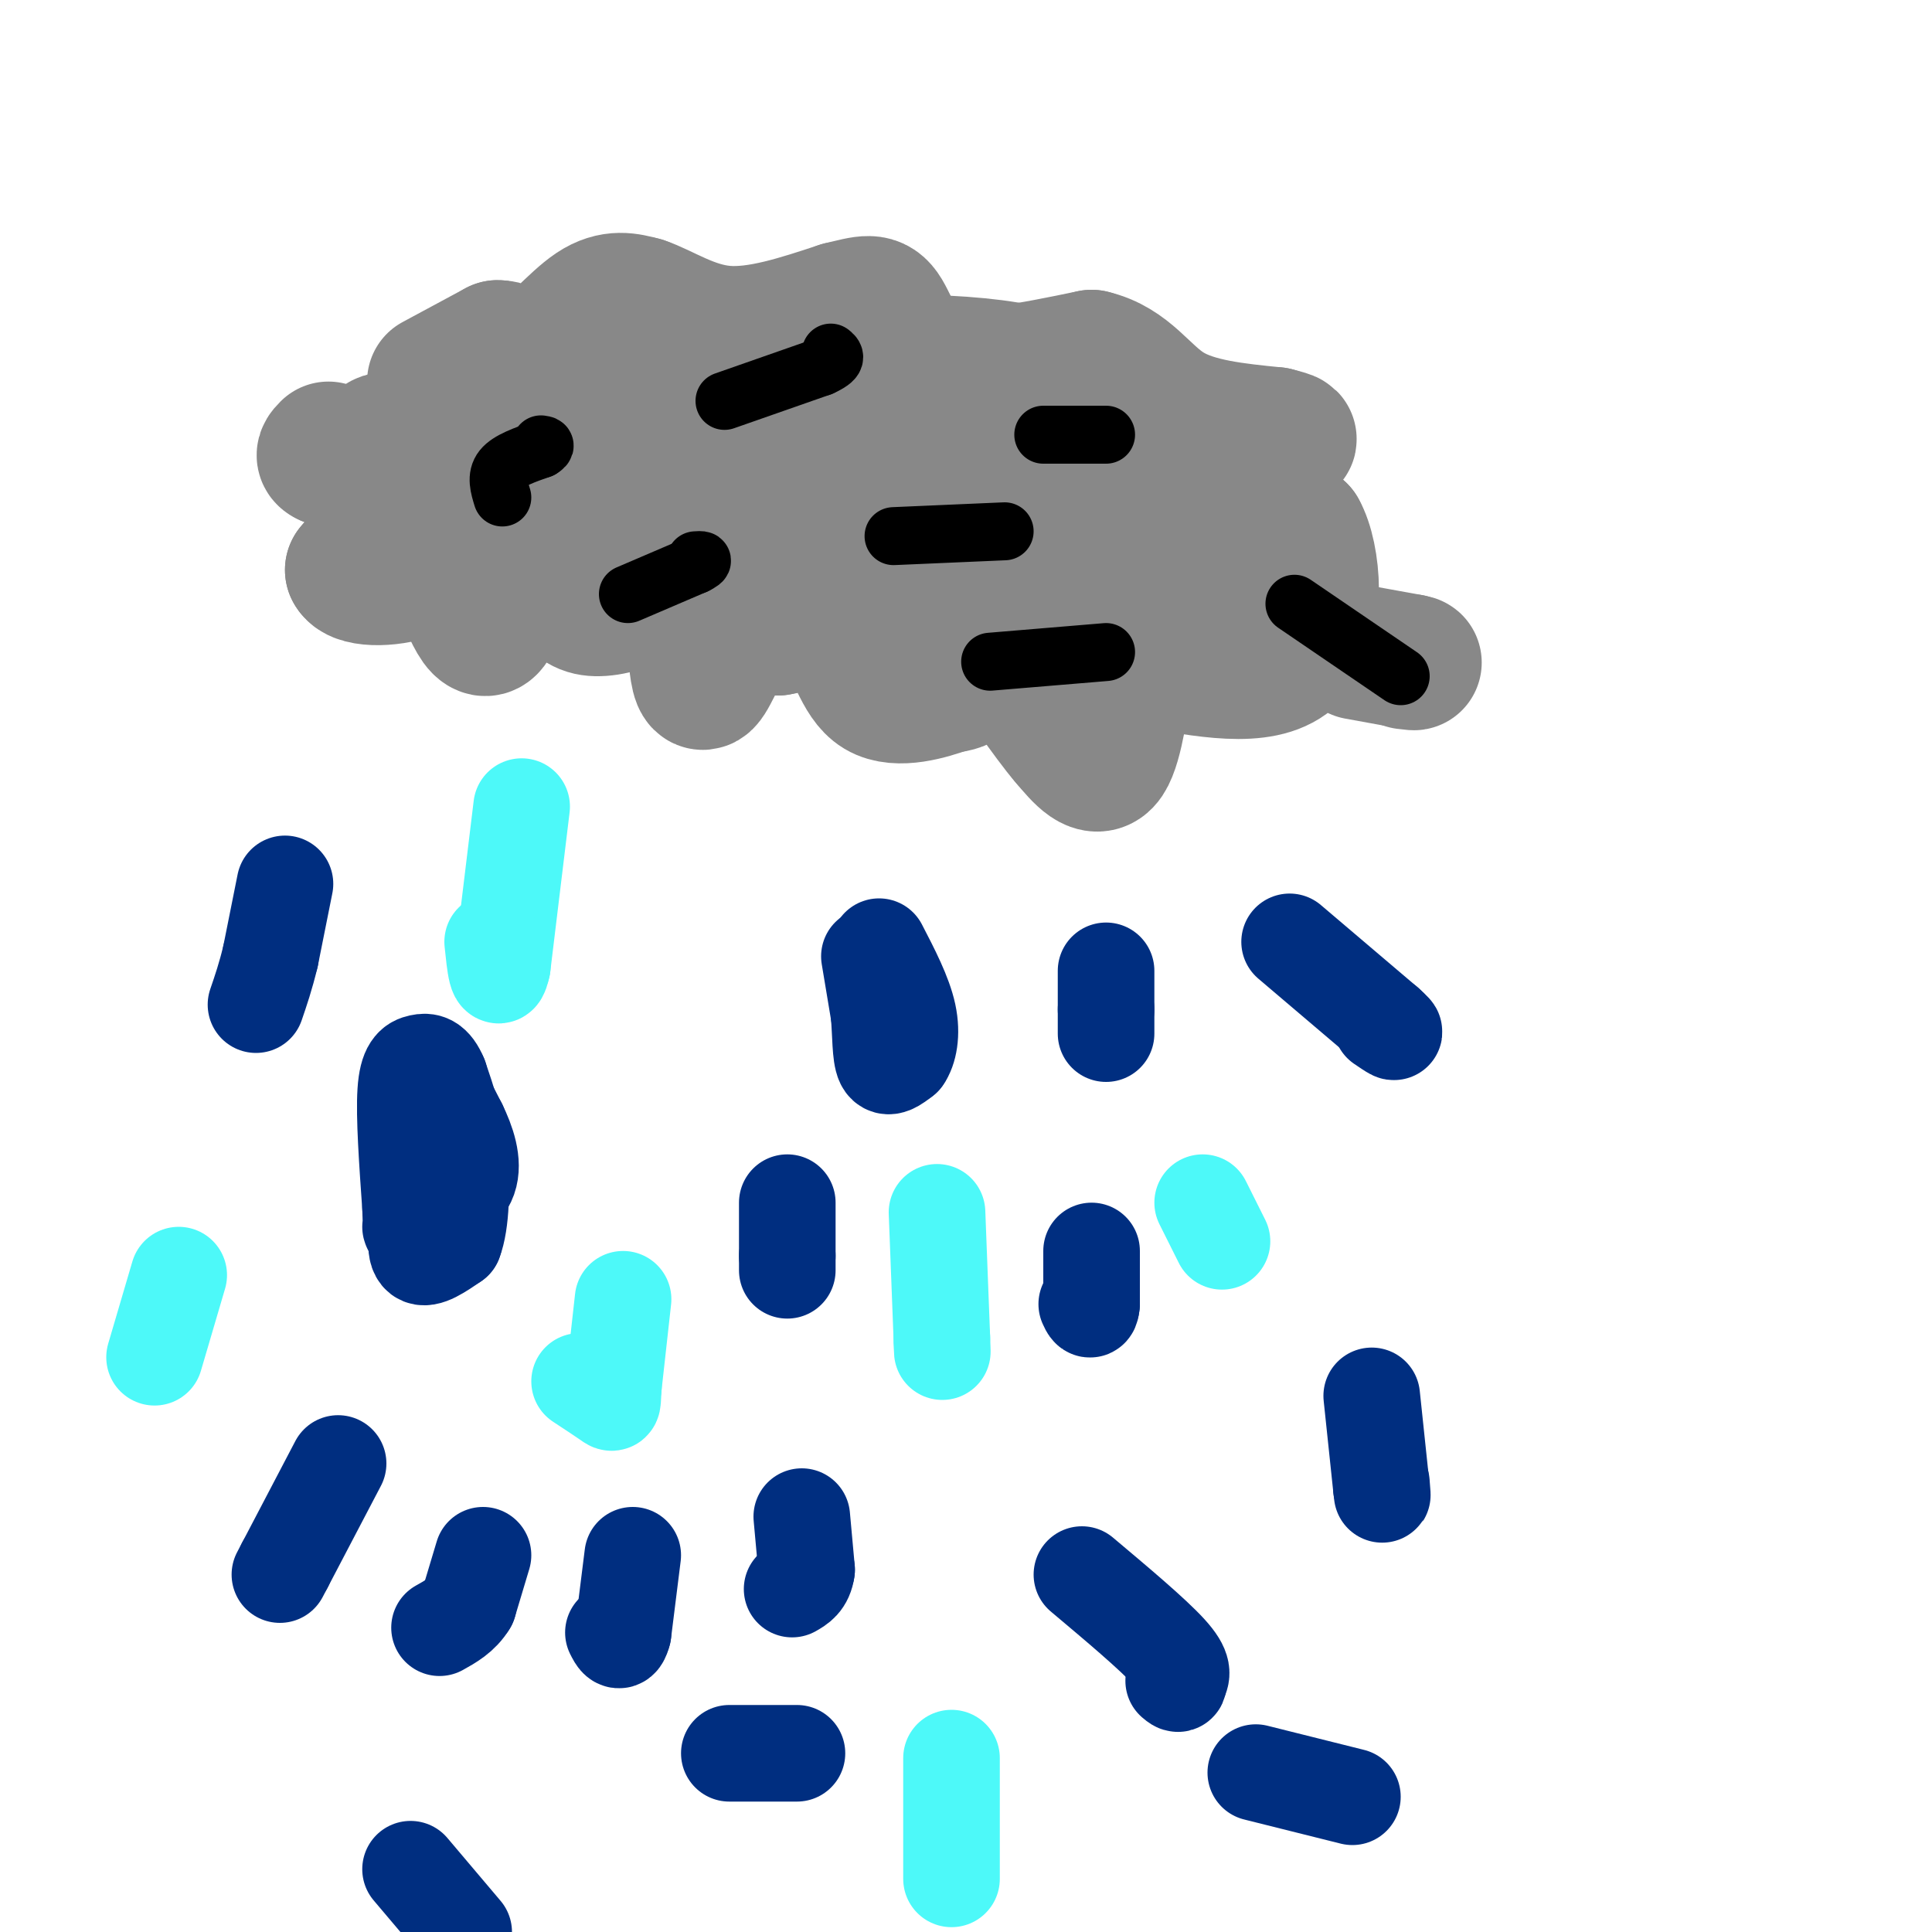 <svg viewBox='0 0 400 400' version='1.1' xmlns='http://www.w3.org/2000/svg' xmlns:xlink='http://www.w3.org/1999/xlink'><g fill='none' stroke='rgb(136,136,136)' stroke-width='28' stroke-linecap='round' stroke-linejoin='round'><path d='M83,106c0.000,0.000 -10.000,12.000 -10,12'/><path d='M73,118c1.156,2.267 9.044,1.933 13,0c3.956,-1.933 3.978,-5.467 4,-9'/><path d='M90,109c2.400,3.400 6.400,16.400 9,20c2.600,3.600 3.800,-2.200 5,-8'/><path d='M104,121c0.143,-3.226 -2.000,-7.292 -2,-10c0.000,-2.708 2.143,-4.060 5,-2c2.857,2.060 6.429,7.530 10,13'/><path d='M117,122c2.571,3.024 4.000,4.083 7,4c3.000,-0.083 7.571,-1.310 7,-4c-0.571,-2.690 -6.286,-6.845 -12,-11'/><path d='M119,111c-9.548,-5.405 -27.417,-13.417 -35,-17c-7.583,-3.583 -4.881,-2.738 -1,-3c3.881,-0.262 8.940,-1.631 14,-3'/><path d='M97,88c5.060,-1.952 10.708,-5.333 14,-3c3.292,2.333 4.226,10.381 6,14c1.774,3.619 4.387,2.810 7,2'/><path d='M124,101c2.810,0.690 6.333,1.417 10,0c3.667,-1.417 7.476,-4.976 11,-6c3.524,-1.024 6.762,0.488 10,2'/><path d='M155,97c-1.476,3.333 -10.167,10.667 -14,14c-3.833,3.333 -2.810,2.667 -1,3c1.810,0.333 4.405,1.667 7,3'/><path d='M147,117c17.202,4.214 56.708,13.250 74,17c17.292,3.750 12.369,2.214 13,0c0.631,-2.214 6.815,-5.107 13,-8'/><path d='M247,126c1.613,-1.774 -0.855,-2.210 1,-3c1.855,-0.790 8.033,-1.933 -4,-1c-12.033,0.933 -42.278,3.944 -61,3c-18.722,-0.944 -25.921,-5.841 -30,-9c-4.079,-3.159 -5.040,-4.579 -6,-6'/><path d='M147,110c-0.845,-2.083 0.042,-4.292 -1,-6c-1.042,-1.708 -4.012,-2.917 5,-3c9.012,-0.083 30.006,0.958 51,2'/><path d='M202,103c9.967,1.005 9.383,2.517 12,0c2.617,-2.517 8.435,-9.062 8,-13c-0.435,-3.938 -7.124,-5.268 -14,-6c-6.876,-0.732 -13.938,-0.866 -21,-1'/><path d='M187,83c-6.662,1.297 -12.817,5.038 -27,7c-14.183,1.962 -36.396,2.144 -48,0c-11.604,-2.144 -12.601,-6.612 -12,-9c0.601,-2.388 2.801,-2.694 5,-3'/><path d='M105,78c18.422,-1.489 61.978,-3.711 86,-3c24.022,0.711 28.511,4.356 33,8'/><path d='M224,83c10.167,3.936 19.086,9.777 25,16c5.914,6.223 8.823,12.829 3,16c-5.823,3.171 -20.378,2.906 -30,1c-9.622,-1.906 -14.311,-5.453 -19,-9'/><path d='M203,107c-3.794,-1.770 -3.779,-1.695 -5,-4c-1.221,-2.305 -3.678,-6.989 -1,-9c2.678,-2.011 10.490,-1.349 16,-1c5.510,0.349 8.717,0.385 13,3c4.283,2.615 9.641,7.807 15,13'/><path d='M241,109c5.356,3.044 11.244,4.156 16,4c4.756,-0.156 8.378,-1.578 12,-3'/><path d='M269,110c2.889,5.000 4.111,19.000 -1,25c-5.111,6.000 -16.556,4.000 -28,2'/><path d='M240,137c-5.774,-0.071 -6.208,-1.250 -7,3c-0.792,4.250 -1.940,13.929 -4,17c-2.060,3.071 -5.030,-0.464 -8,-4'/><path d='M221,153c-3.971,-4.545 -9.900,-13.909 -14,-18c-4.100,-4.091 -6.373,-2.909 -7,-1c-0.627,1.909 0.392,4.545 0,6c-0.392,1.455 -2.196,1.727 -4,2'/><path d='M196,142c-3.464,1.238 -10.125,3.333 -14,1c-3.875,-2.333 -4.964,-9.095 -8,-12c-3.036,-2.905 -8.018,-1.952 -13,-1'/><path d='M161,130c-3.714,-0.595 -6.500,-1.583 -9,1c-2.500,2.583 -4.714,8.738 -6,10c-1.286,1.262 -1.643,-2.369 -2,-6'/><path d='M144,135c-0.333,-1.333 -0.167,-1.667 0,-2'/><path d='M90,79c0.000,0.000 13.000,-7.000 13,-7'/><path d='M103,72c3.226,-0.048 4.792,3.333 8,2c3.208,-1.333 8.060,-7.381 12,-10c3.940,-2.619 6.970,-1.810 10,-1'/><path d='M133,63c4.267,1.400 9.933,5.400 17,6c7.067,0.600 15.533,-2.200 24,-5'/><path d='M174,64c5.476,-1.298 7.167,-2.042 9,1c1.833,3.042 3.810,9.869 11,12c7.190,2.131 19.595,-0.435 32,-3'/><path d='M226,74c7.556,1.756 10.444,7.644 16,11c5.556,3.356 13.778,4.178 22,5'/><path d='M264,90c4.000,1.000 3.000,1.000 2,1'/><path d='M281,135c0.000,0.000 11.000,2.000 11,2'/><path d='M292,137c1.667,0.333 0.333,0.167 -1,0'/><path d='M77,96c0.000,0.000 -9.000,-1.000 -9,-1'/><path d='M68,95c-1.500,-0.500 -0.750,-1.250 0,-2'/></g>
<g fill='none' stroke='rgb(0,46,128)' stroke-width='20' stroke-linecap='round' stroke-linejoin='round'><path d='M91,245c0.000,0.000 0.100,0.100 0.1,0.1'/><path d='M91,245c0.000,0.000 -3.000,-15.000 -3,-15'/><path d='M88,230c-0.244,-3.800 0.644,-5.800 2,-5c1.356,0.800 3.178,4.400 5,8'/><path d='M95,233c1.622,3.333 3.178,7.667 2,11c-1.178,3.333 -5.089,5.667 -9,8'/><path d='M88,252c-1.933,3.156 -2.267,7.044 -1,8c1.267,0.956 4.133,-1.022 7,-3'/><path d='M94,257c1.489,-3.756 1.711,-11.644 1,-18c-0.711,-6.356 -2.356,-11.178 -4,-16'/><path d='M91,223c-1.333,-3.226 -2.667,-3.292 -4,-3c-1.333,0.292 -2.667,0.940 -3,6c-0.333,5.060 0.333,14.530 1,24'/><path d='M85,250c0.167,4.667 0.083,4.333 0,4'/><path d='M180,198c0.000,0.000 2.000,12.000 2,12'/><path d='M182,210c0.356,4.133 0.244,8.467 1,10c0.756,1.533 2.378,0.267 4,-1'/><path d='M187,219c1.111,-1.533 1.889,-4.867 1,-9c-0.889,-4.133 -3.444,-9.067 -6,-14'/><path d='M229,201c0.000,0.000 0.000,8.000 0,8'/><path d='M229,209c0.000,2.167 0.000,3.583 0,5'/><path d='M163,249c0.000,0.000 0.000,11.000 0,11'/><path d='M163,260c0.000,2.333 0.000,2.667 0,3'/><path d='M59,183c0.000,0.000 -3.000,15.000 -3,15'/><path d='M56,198c-1.000,4.167 -2.000,7.083 -3,10'/><path d='M267,195c0.000,0.000 20.000,17.000 20,17'/><path d='M287,212c3.167,2.833 1.083,1.417 -1,0'/><path d='M226,259c0.000,0.000 0.000,11.000 0,11'/><path d='M226,270c-0.167,1.833 -0.583,0.917 -1,0'/><path d='M166,314c0.000,0.000 1.000,11.000 1,11'/><path d='M167,325c-0.333,2.500 -1.667,3.250 -3,4'/><path d='M131,322c0.000,0.000 -2.000,16.000 -2,16'/><path d='M129,338c-0.667,2.667 -1.333,1.333 -2,0'/><path d='M70,303c0.000,0.000 -11.000,21.000 -11,21'/><path d='M59,324c-1.833,3.500 -0.917,1.750 0,0'/><path d='M224,326c7.333,6.167 14.667,12.333 18,16c3.333,3.667 2.667,4.833 2,6'/><path d='M244,348c0.167,1.000 -0.417,0.500 -1,0'/><path d='M284,289c0.000,0.000 2.000,19.000 2,19'/><path d='M286,308c0.333,3.000 0.167,1.000 0,-1'/><path d='M260,367c0.000,0.000 20.000,5.000 20,5'/><path d='M165,363c0.000,0.000 -14.000,0.000 -14,0'/><path d='M85,387c0.000,0.000 11.000,13.000 11,13'/><path d='M95,399c0.000,0.000 0.100,0.100 0.1,0.1'/><path d='M100,322c0.000,0.000 -3.000,10.000 -3,10'/><path d='M97,332c-1.500,2.500 -3.750,3.750 -6,5'/></g>
<g fill='none' stroke='rgb(77,249,249)' stroke-width='20' stroke-linecap='round' stroke-linejoin='round'><path d='M108,167c0.000,0.000 -4.000,33.000 -4,33'/><path d='M104,200c-1.000,4.667 -1.500,-0.167 -2,-5'/><path d='M194,251c0.000,0.000 1.000,26.000 1,26'/><path d='M195,277c0.167,4.500 0.083,2.750 0,1'/><path d='M129,269c0.000,0.000 -2.000,18.000 -2,18'/><path d='M127,287c-0.267,3.644 0.067,3.756 -1,3c-1.067,-0.756 -3.533,-2.378 -6,-4'/><path d='M37,264c0.000,0.000 -5.000,17.000 -5,17'/><path d='M249,249c0.000,0.000 4.000,8.000 4,8'/><path d='M197,364c0.000,0.000 0.000,25.000 0,25'/></g>
<g fill='none' stroke='rgb(0,0,0)' stroke-width='12' stroke-linecap='round' stroke-linejoin='round'><path d='M104,103c-0.667,-2.167 -1.333,-4.333 0,-6c1.333,-1.667 4.667,-2.833 8,-4'/><path d='M112,93c1.333,-0.833 0.667,-0.917 0,-1'/><path d='M208,110c0.000,0.000 -23.000,1.000 -23,1'/><path d='M290,140c0.000,0.000 -22.000,-15.000 -22,-15'/><path d='M150,83c0.000,0.000 20.000,-7.000 20,-7'/><path d='M170,76c3.667,-1.667 2.833,-2.333 2,-3'/><path d='M229,90c0.000,0.000 -13.000,0.000 -13,0'/><path d='M229,135c0.000,0.000 -24.000,2.000 -24,2'/><path d='M130,123c0.000,0.000 14.000,-6.000 14,-6'/><path d='M144,117c2.333,-1.167 1.167,-1.083 0,-1'/></g>
</svg>